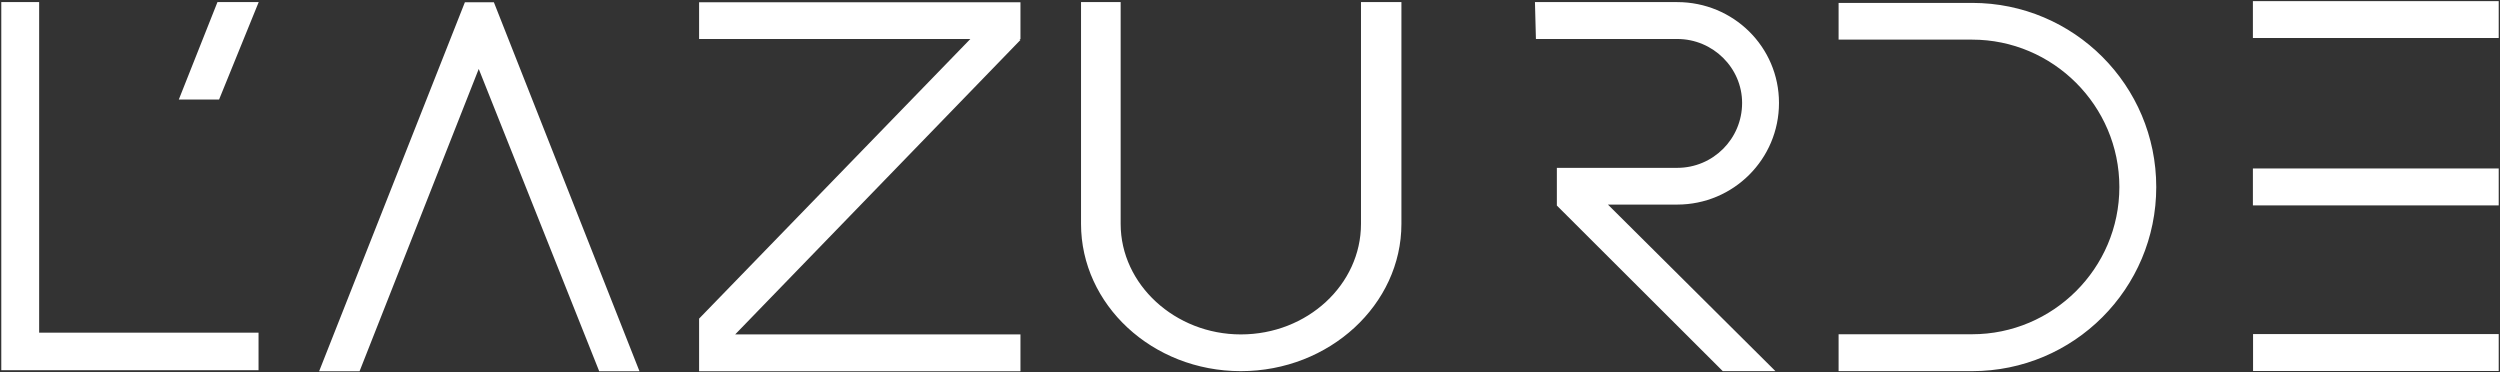 <svg version="1.2" xmlns="http://www.w3.org/2000/svg" viewBox="0 0 1552 231" width="1552" height="231">
	<rect x="0" y="0" width="1552" height="231" fill="#333333" stroke="none"/>
	<title>4011</title>
	<style>
		.s0 { fill: #ffffff } 
	</style>
	<path fill-rule="evenodd" class="s0" d="m24.3 206.5h136.2v23.3h-159.7v-228.5h23.5zm282.3-205.1l90.4 229.1h-25l-74.8-187.7-74 187.7h-25.1l90.5-229.1zm127.4 196.4l168.4-173.6h-168.4v-22.8h199.5v22.8h-0.6l0.6 0.6-177.1 182.8h177.1v22.9h-199.5zm436-196.5v137.7c0 50-44.6 91.4-99.7 91.4-55.1 0-99.2-41.4-99.2-91.4v-137.7h24.6v137.7c0 37.6 33.8 68.6 74.6 68.6 41.4 0 74.6-31 74.6-68.6v-137.7zm-759 60.5l24-60.5h25.6l-24.6 60.5zm841.9-60.5h88.3c34.9 0 63.2 27.8 63.2 62.6 0 34.9-28.3 63.1-63.2 63.1h-43l104 103.4h-32.7l-103-102.8v-23.4h74.7c22.3 0 40.3-18 40.3-40.3 0-21.7-18-39.7-40.3-39.7h-87.7zm385.7 114.8c0 63.1-51.1 114.3-114.3 114.3h-82.9v-22.9h82.9c50.1 0 91.4-40.8 91.4-91.4 0-50.6-41.3-91.5-91.4-91.5h-82.9v-22.8h82.9c63.2 0 114.3 51.2 114.3 114.3zm212.6-115.4v22.9h-152.6v-22.9zm0 103.9v22.9h-152.6v-22.9zm0 102.8v22.9h-152.5v-22.9z"/>
</svg>